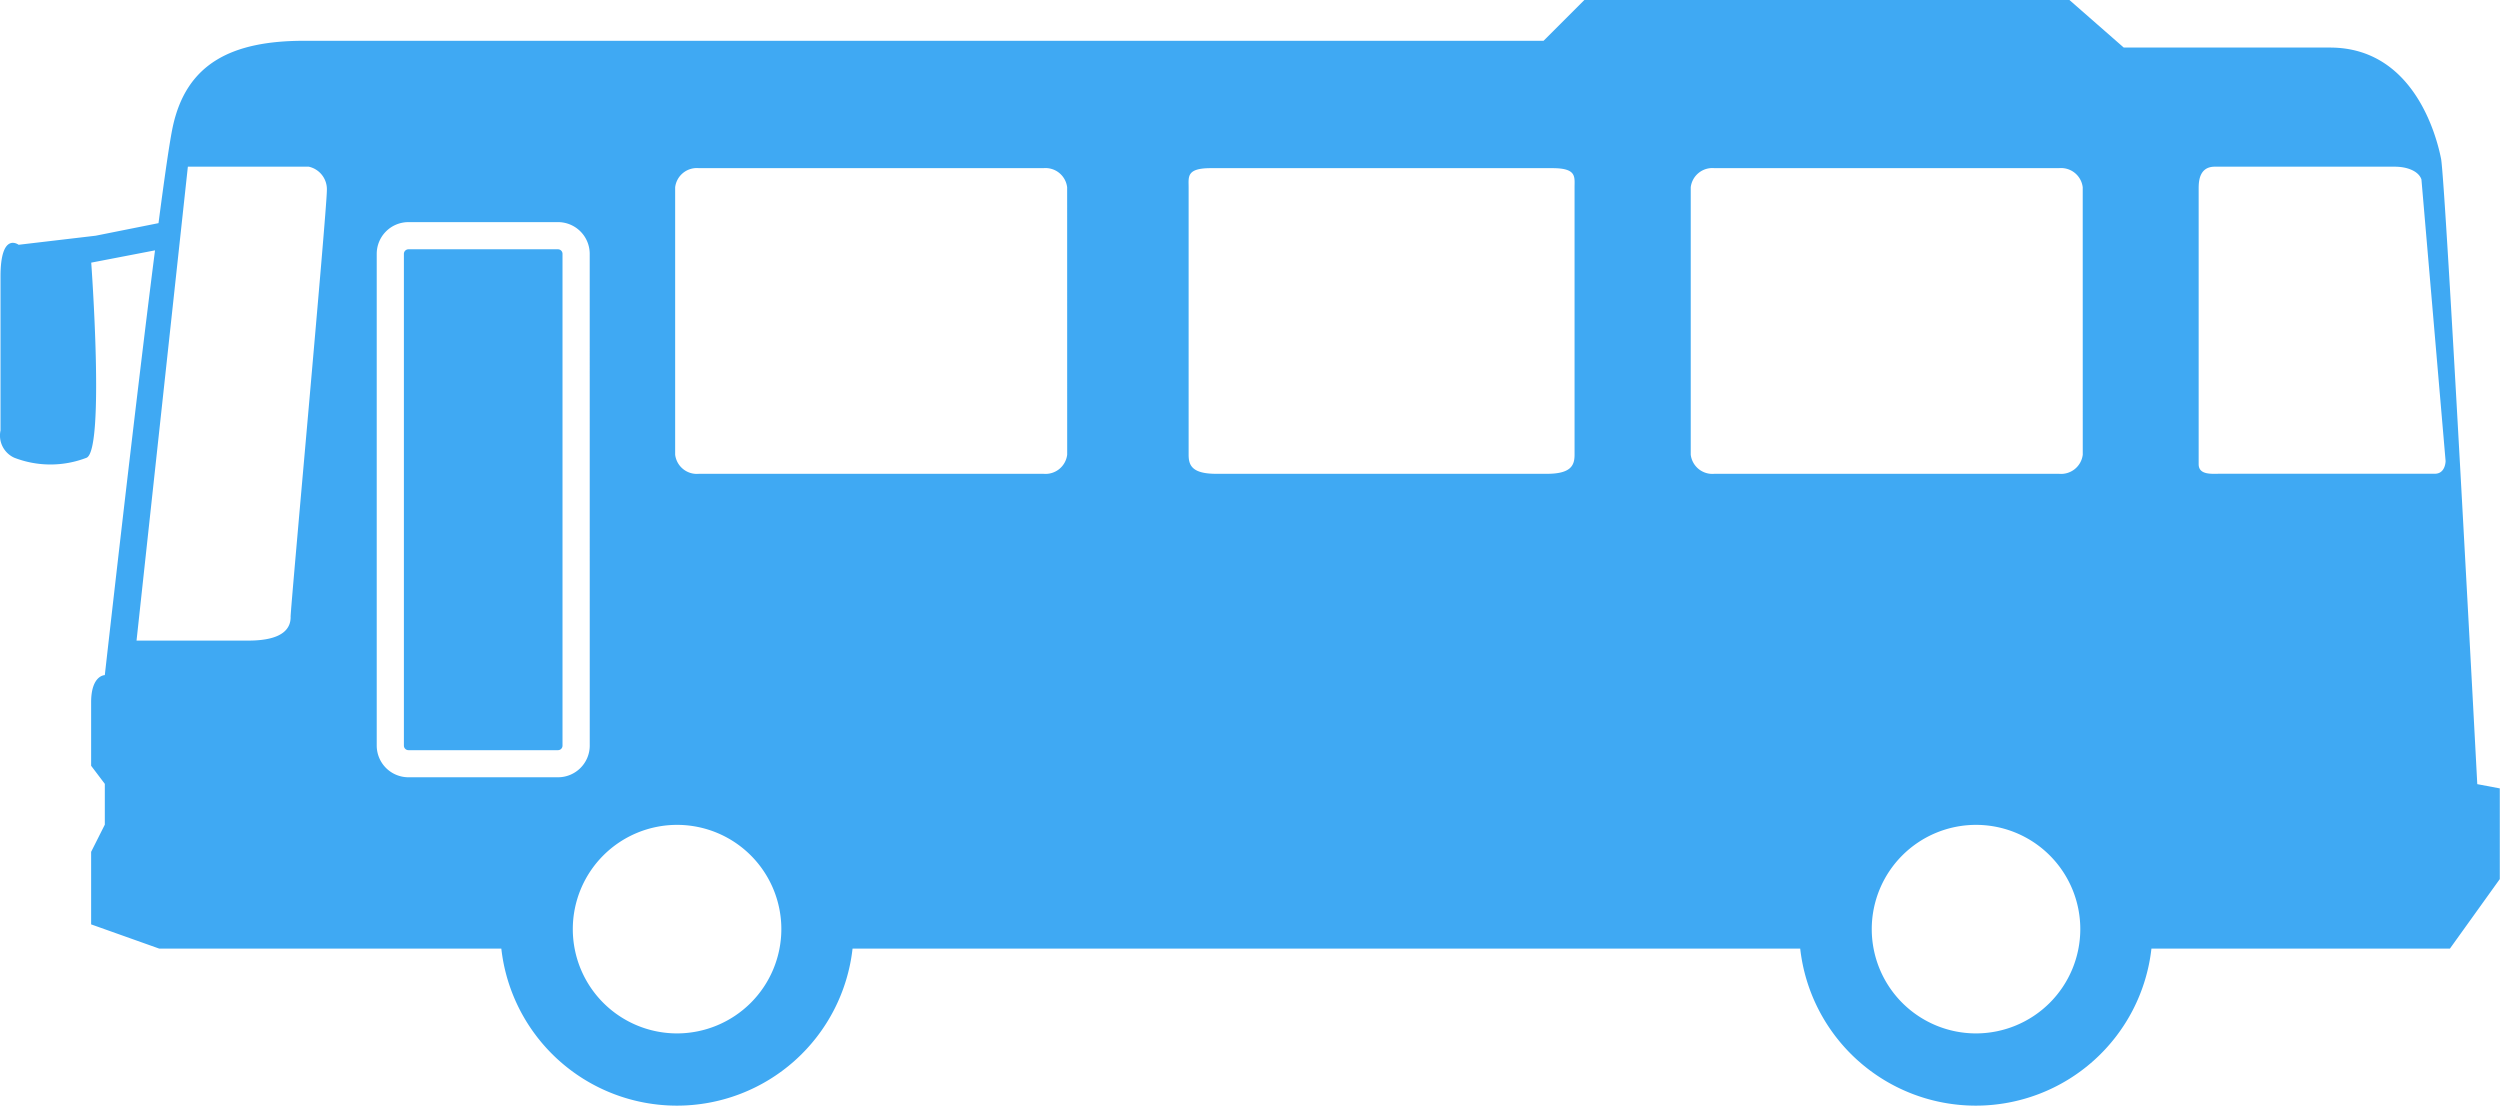 <svg xmlns="http://www.w3.org/2000/svg" width="73.057" height="32.32" viewBox="0 0 73.057 32.32">
  <path id="パス_573" data-name="パス 573" d="M184.986,957.143s-.927-17.617-1.059-18.28-.8-3.245-3.245-3.245h-6.027l-1.589-1.391H158.893L157.7,935.42H121.482c-2.119,0-3.443.663-3.841,2.517-.089.416-.238,1.453-.416,2.812l-1.836.367-2.252.265s-.529-.4-.529.927v4.5a.711.711,0,0,0,.4.795,2.923,2.923,0,0,0,2.119,0c.53-.265.132-5.7.132-5.7l1.864-.359c-.613,4.8-1.467,12.413-1.467,12.413s-.4,0-.4.794v1.855l.4.529v1.192l-.4.795v2.119l1.987.707h10a5.164,5.164,0,0,0,10.264,0H165.2a5.164,5.164,0,0,0,10.264,0h8.723l1.457-2.031v-2.65Zm-63.9-4.882c0,.295-.176.687-1.236.687h-3.267l1.5-13.849h3.533a.675.675,0,0,1,.529.688c0,.59-1.06,12.179-1.06,12.473m8.742,3.755a.927.927,0,0,1-.926.927h-4.372a.927.927,0,0,1-.927-.927V941.646a.927.927,0,0,1,.927-.927H128.9a.927.927,0,0,1,.926.927Zm2.552,8.412a3.047,3.047,0,1,1,3.047-3.047,3.05,3.05,0,0,1-3.047,3.047m11.4-16.911a.638.638,0,0,1-.694.558H133.017a.638.638,0,0,1-.694-.558V939.7a.638.638,0,0,1,.694-.558h10.067a.638.638,0,0,1,.694.558Zm14.827,0c0,.308-.1.558-.809.558h-9.66c-.714,0-.809-.25-.809-.558V939.7c0-.308-.066-.558.648-.558h9.982c.714,0,.648.25.648.558Zm14.851,0a.638.638,0,0,1-.694.558H162.695a.638.638,0,0,1-.694-.558V939.7a.637.637,0,0,1,.694-.558h10.067a.637.637,0,0,1,.694.558Zm-3.119,16.911a3.047,3.047,0,1,1,3.047-3.047,3.049,3.049,0,0,1-3.047,3.047m13.408-16.355h-6.275c-.235,0-.627.046-.627-.279v-8.043c0-.186,0-.651.471-.651h5.254c.392,0,.706.14.785.372l.706,8.229s0,.372-.314.372M128.9,941.513h-4.372a.134.134,0,0,0-.132.133v14.371a.133.133,0,0,0,.132.133H128.9a.132.132,0,0,0,.131-.133V941.646a.133.133,0,0,0-.131-.133" transform="translate(-112.593 -934.228)" fill="#3fa9f3"/>
</svg>
